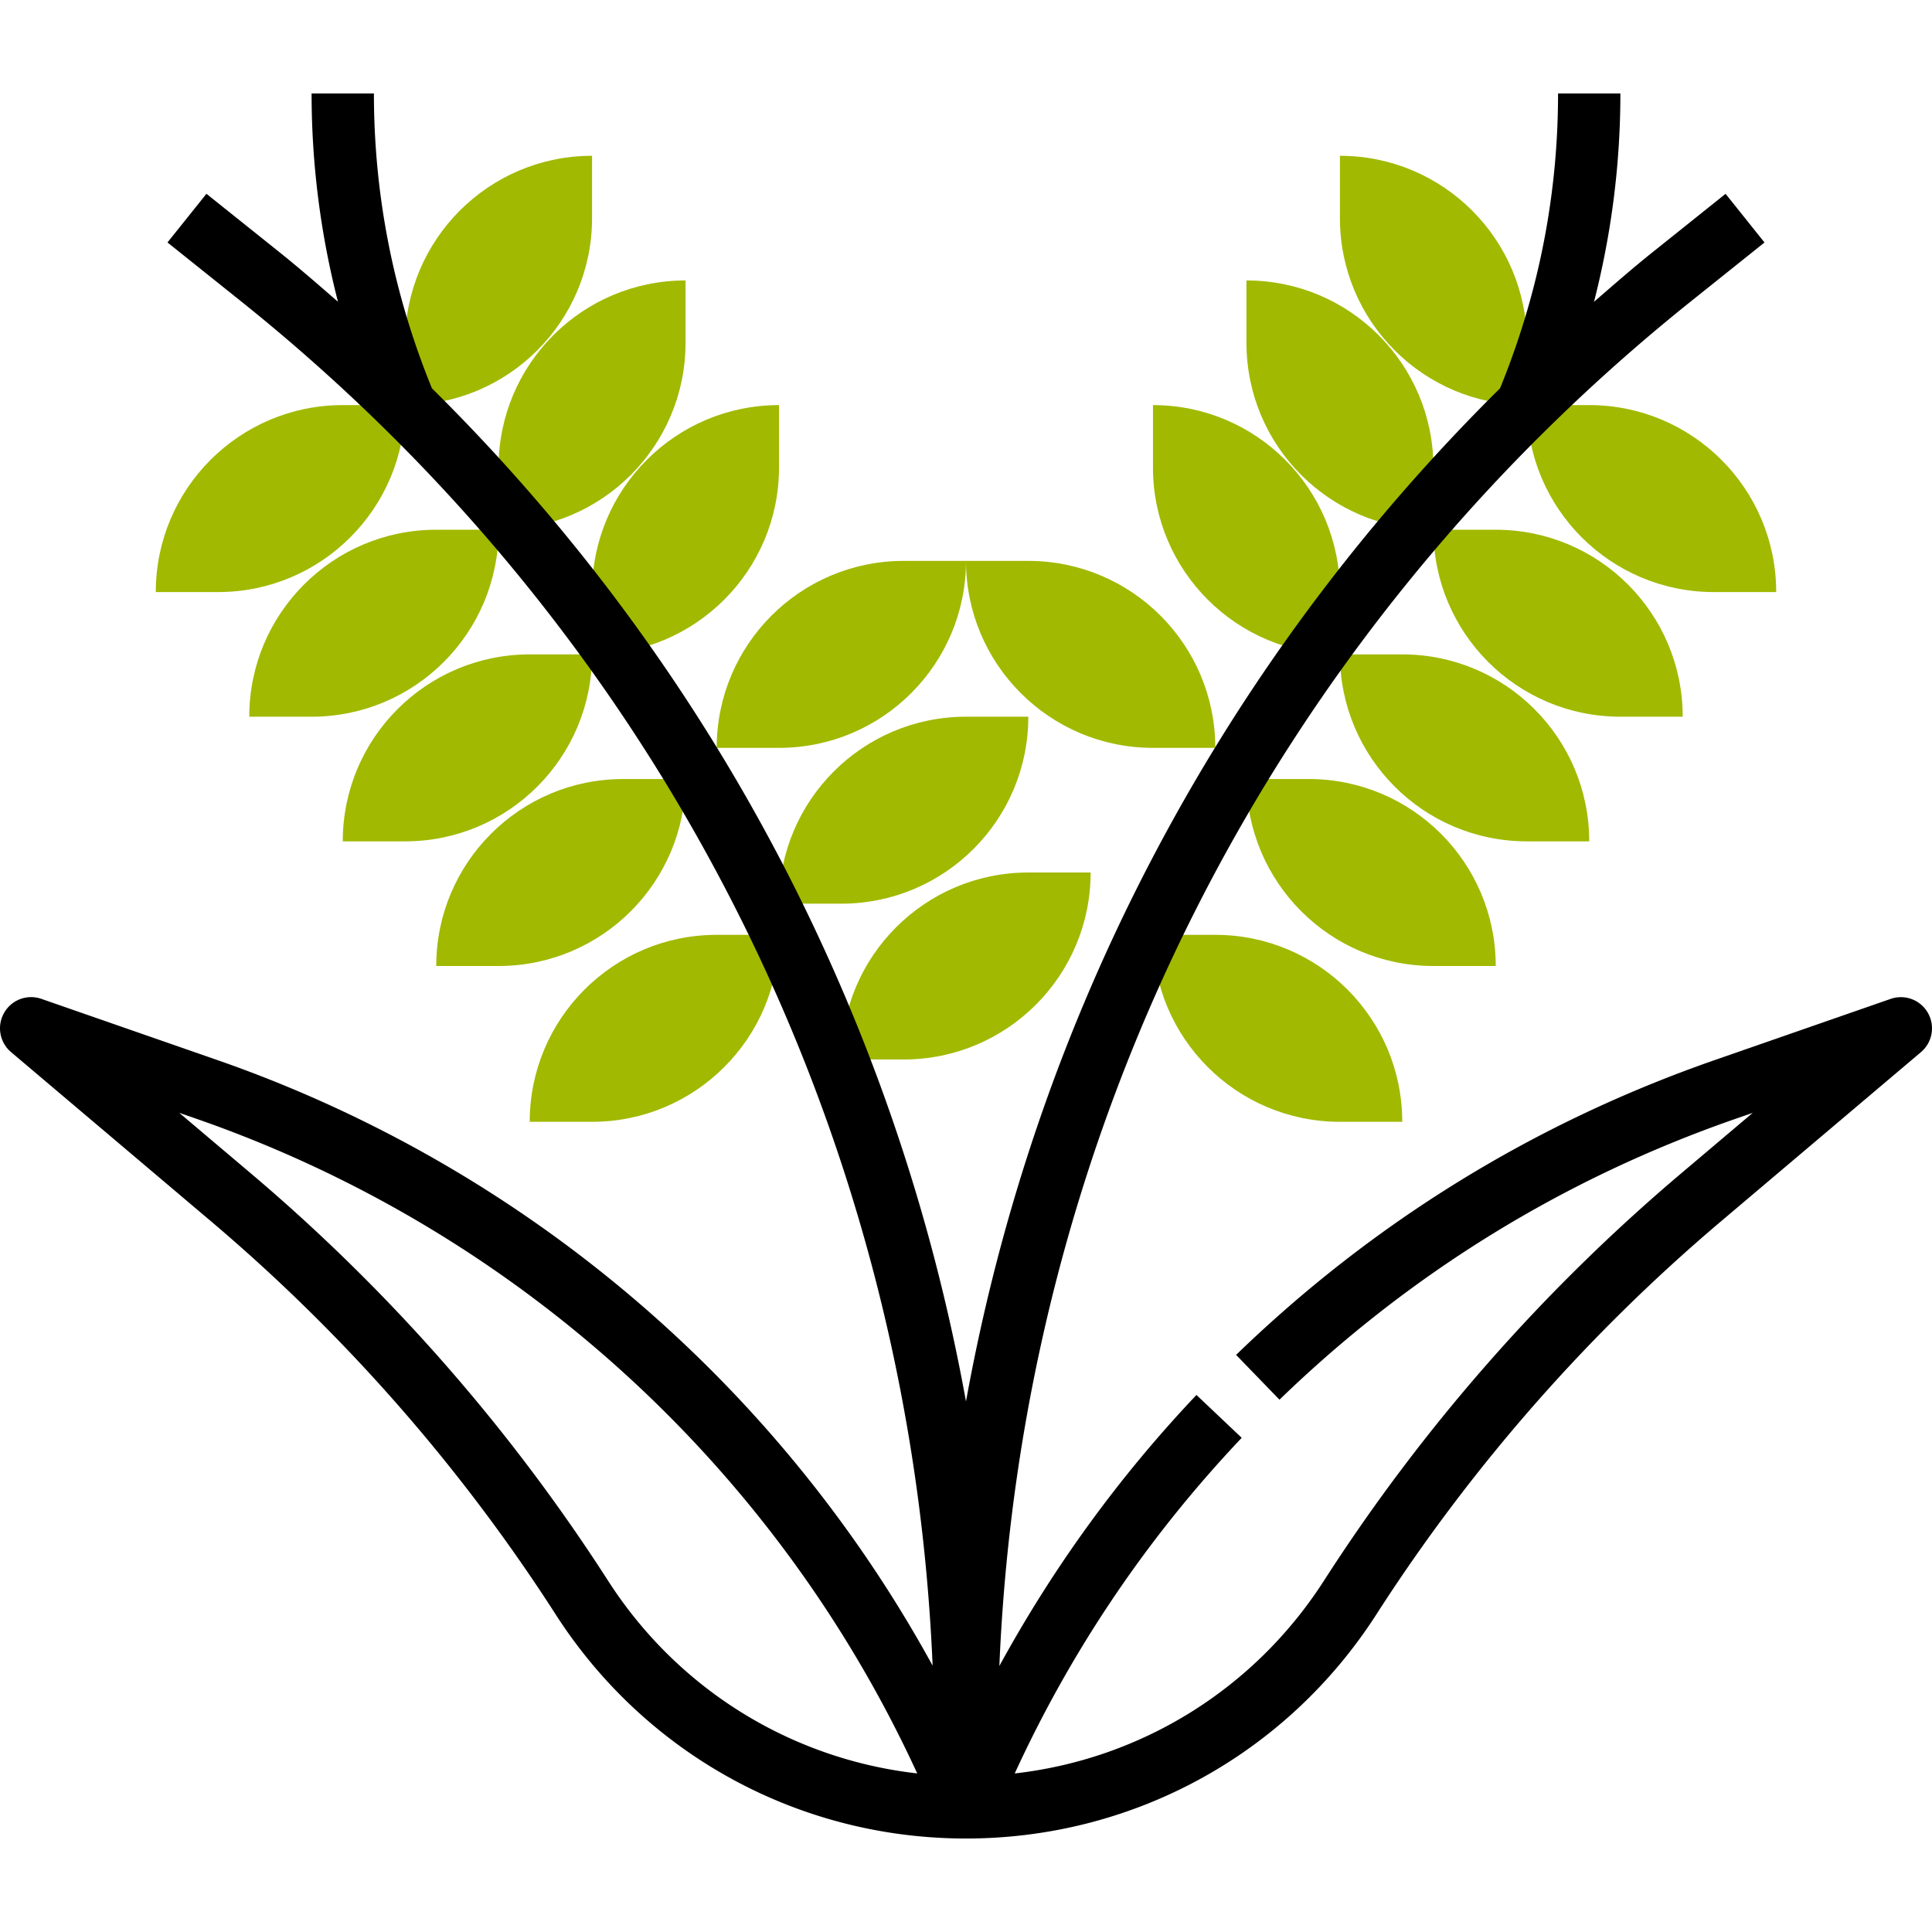 <?xml version="1.0" encoding="UTF-8"?> <svg xmlns="http://www.w3.org/2000/svg" xmlns:xlink="http://www.w3.org/1999/xlink" xmlns:svgjs="http://svgjs.com/svgjs" version="1.1" width="512" height="512" x="0" y="0" viewBox="0 0 495.997 495.997" style="enable-background:new 0 0 512 512" xml:space="preserve" class=""><g><path d="M151.996 39.998c-26.512 0-48 21.488-48 48v16c26.512 0 48-21.488 48-48v-16zM39.996 151.998h16c26.512 0 48-21.488 48-48h-16c-26.512 0-48 21.488-48 48z" style="" fill="#A1B900" data-original="#f0bc5e" class=""></path><path d="M175.996 71.998c-26.512 0-48 21.488-48 48v16c26.512 0 48-21.488 48-48v-16zM63.996 183.998h16c26.512 0 48-21.488 48-48h-16c-26.512 0-48 21.488-48 48z" style="" fill="#A1B900" data-original="#f0bc5e" class=""></path><path d="M199.996 103.998c-26.512 0-48 21.488-48 48v16c26.512 0 48-21.488 48-48v-16zM87.996 215.998h16c26.512 0 48-21.488 48-48h-16c-26.512 0-48 21.488-48 48zM199.996 191.998h-16c0-26.512 21.488-48 48-48h16c0 26.512-21.488 48-48 48z" style="" fill="#A1B900" data-original="#f0bc5e" class=""></path><path d="M127.996 247.998h-16c0-26.512 21.488-48 48-48h16c0 26.512-21.488 48-48 48zM151.996 287.998h-16c0-26.512 21.488-48 48-48h16c0 26.512-21.488 48-48 48zM215.996 231.998h-16c0-26.512 21.488-48 48-48h16c0 26.512-21.488 48-48 48zM231.996 271.998h-16c0-26.512 21.488-48 48-48h16c0 26.512-21.488 48-48 48zM343.996 39.998c26.512 0 48 21.488 48 48v16c-26.512 0-48-21.488-48-48v-16zM455.996 151.998h-16c-26.512 0-48-21.488-48-48h16c26.512 0 48 21.488 48 48z" style="" fill="#A1B900" data-original="#f0bc5e" class=""></path><path d="M319.996 71.998c26.512 0 48 21.488 48 48v16c-26.512 0-48-21.488-48-48v-16zM431.996 183.998h-16c-26.512 0-48-21.488-48-48h16c26.512 0 48 21.488 48 48z" style="" fill="#A1B900" data-original="#f0bc5e" class=""></path><path d="M295.996 103.998c26.512 0 48 21.488 48 48v16c-26.512 0-48-21.488-48-48v-16zM407.996 215.998h-16c-26.512 0-48-21.488-48-48h16c26.512 0 48 21.488 48 48zM295.996 191.998h16c0-26.512-21.488-48-48-48h-16c0 26.512 21.488 48 48 48z" style="" fill="#A1B900" data-original="#f0bc5e" class=""></path><path d="M367.996 247.998h16c0-26.512-21.488-48-48-48h-16c0 26.512 21.488 48 48 48zM343.996 287.998h16c0-26.512-21.488-48-48-48h-16c0 26.512 21.488 48 48 48z" style="" fill="#A1B900" data-original="#f0bc5e" class=""></path><path d="M494.948 260.038a7.986 7.986 0 0 0-9.576-3.592l-45.088 15.68c-46.336 16.12-87.704 41.592-122.944 75.712l11.136 11.504c33.552-32.496 72.936-56.752 117.064-72.104l4.432-1.536-18.36 15.528a469.47 469.47 0 0 0-91.736 104.608c-17.912 27.864-46.968 45.776-79.368 49.456 14.584-31.76 34.144-60.696 58.272-86.168l-11.616-11c-19.928 21.024-36.816 44.36-50.6 69.576 5.768-137.248 69.68-264.056 177.592-350.376l18.84-15.072-9.992-12.496-18.84 15.072c-5.112 4.088-10.008 8.384-14.936 12.648 4.464-17.432 6.768-35.32 6.768-53.48h-16c0 25.512-4.808 50.472-14.28 74.168l-.608 1.52c-71.784 71-119.28 161.496-137.112 260.112-17.832-98.616-65.328-189.112-137.112-260.112l-.608-1.52c-9.472-23.696-14.28-48.656-14.28-74.168h-16c0 18.16 2.304 36.048 6.768 53.464-4.92-4.264-9.816-8.552-14.936-12.648L52.996 49.75l-10 12.496 18.84 15.072c107.896 86.304 171.8 213.08 177.592 350.296C199.78 355.238 134.452 299.51 55.716 272.118l-45.088-15.68a7.973 7.973 0 0 0-9.576 3.592 8 8 0 0 0 1.784 10.072l51.216 43.336a453.528 453.528 0 0 1 88.616 101.048c23.136 36.008 62.512 57.512 105.328 57.512s82.192-21.504 105.336-57.504a453.326 453.326 0 0 1 88.616-101.048l51.216-43.336a8.01 8.01 0 0 0 1.784-10.072zM156.116 405.83A469.496 469.496 0 0 0 64.38 301.222l-18.36-15.528 4.432 1.536c82.08 28.552 148.88 89.432 185.024 168.056-32.392-3.688-61.448-21.584-79.36-49.456z" fill="#000000" data-original="#000000"></path></g></svg> 
